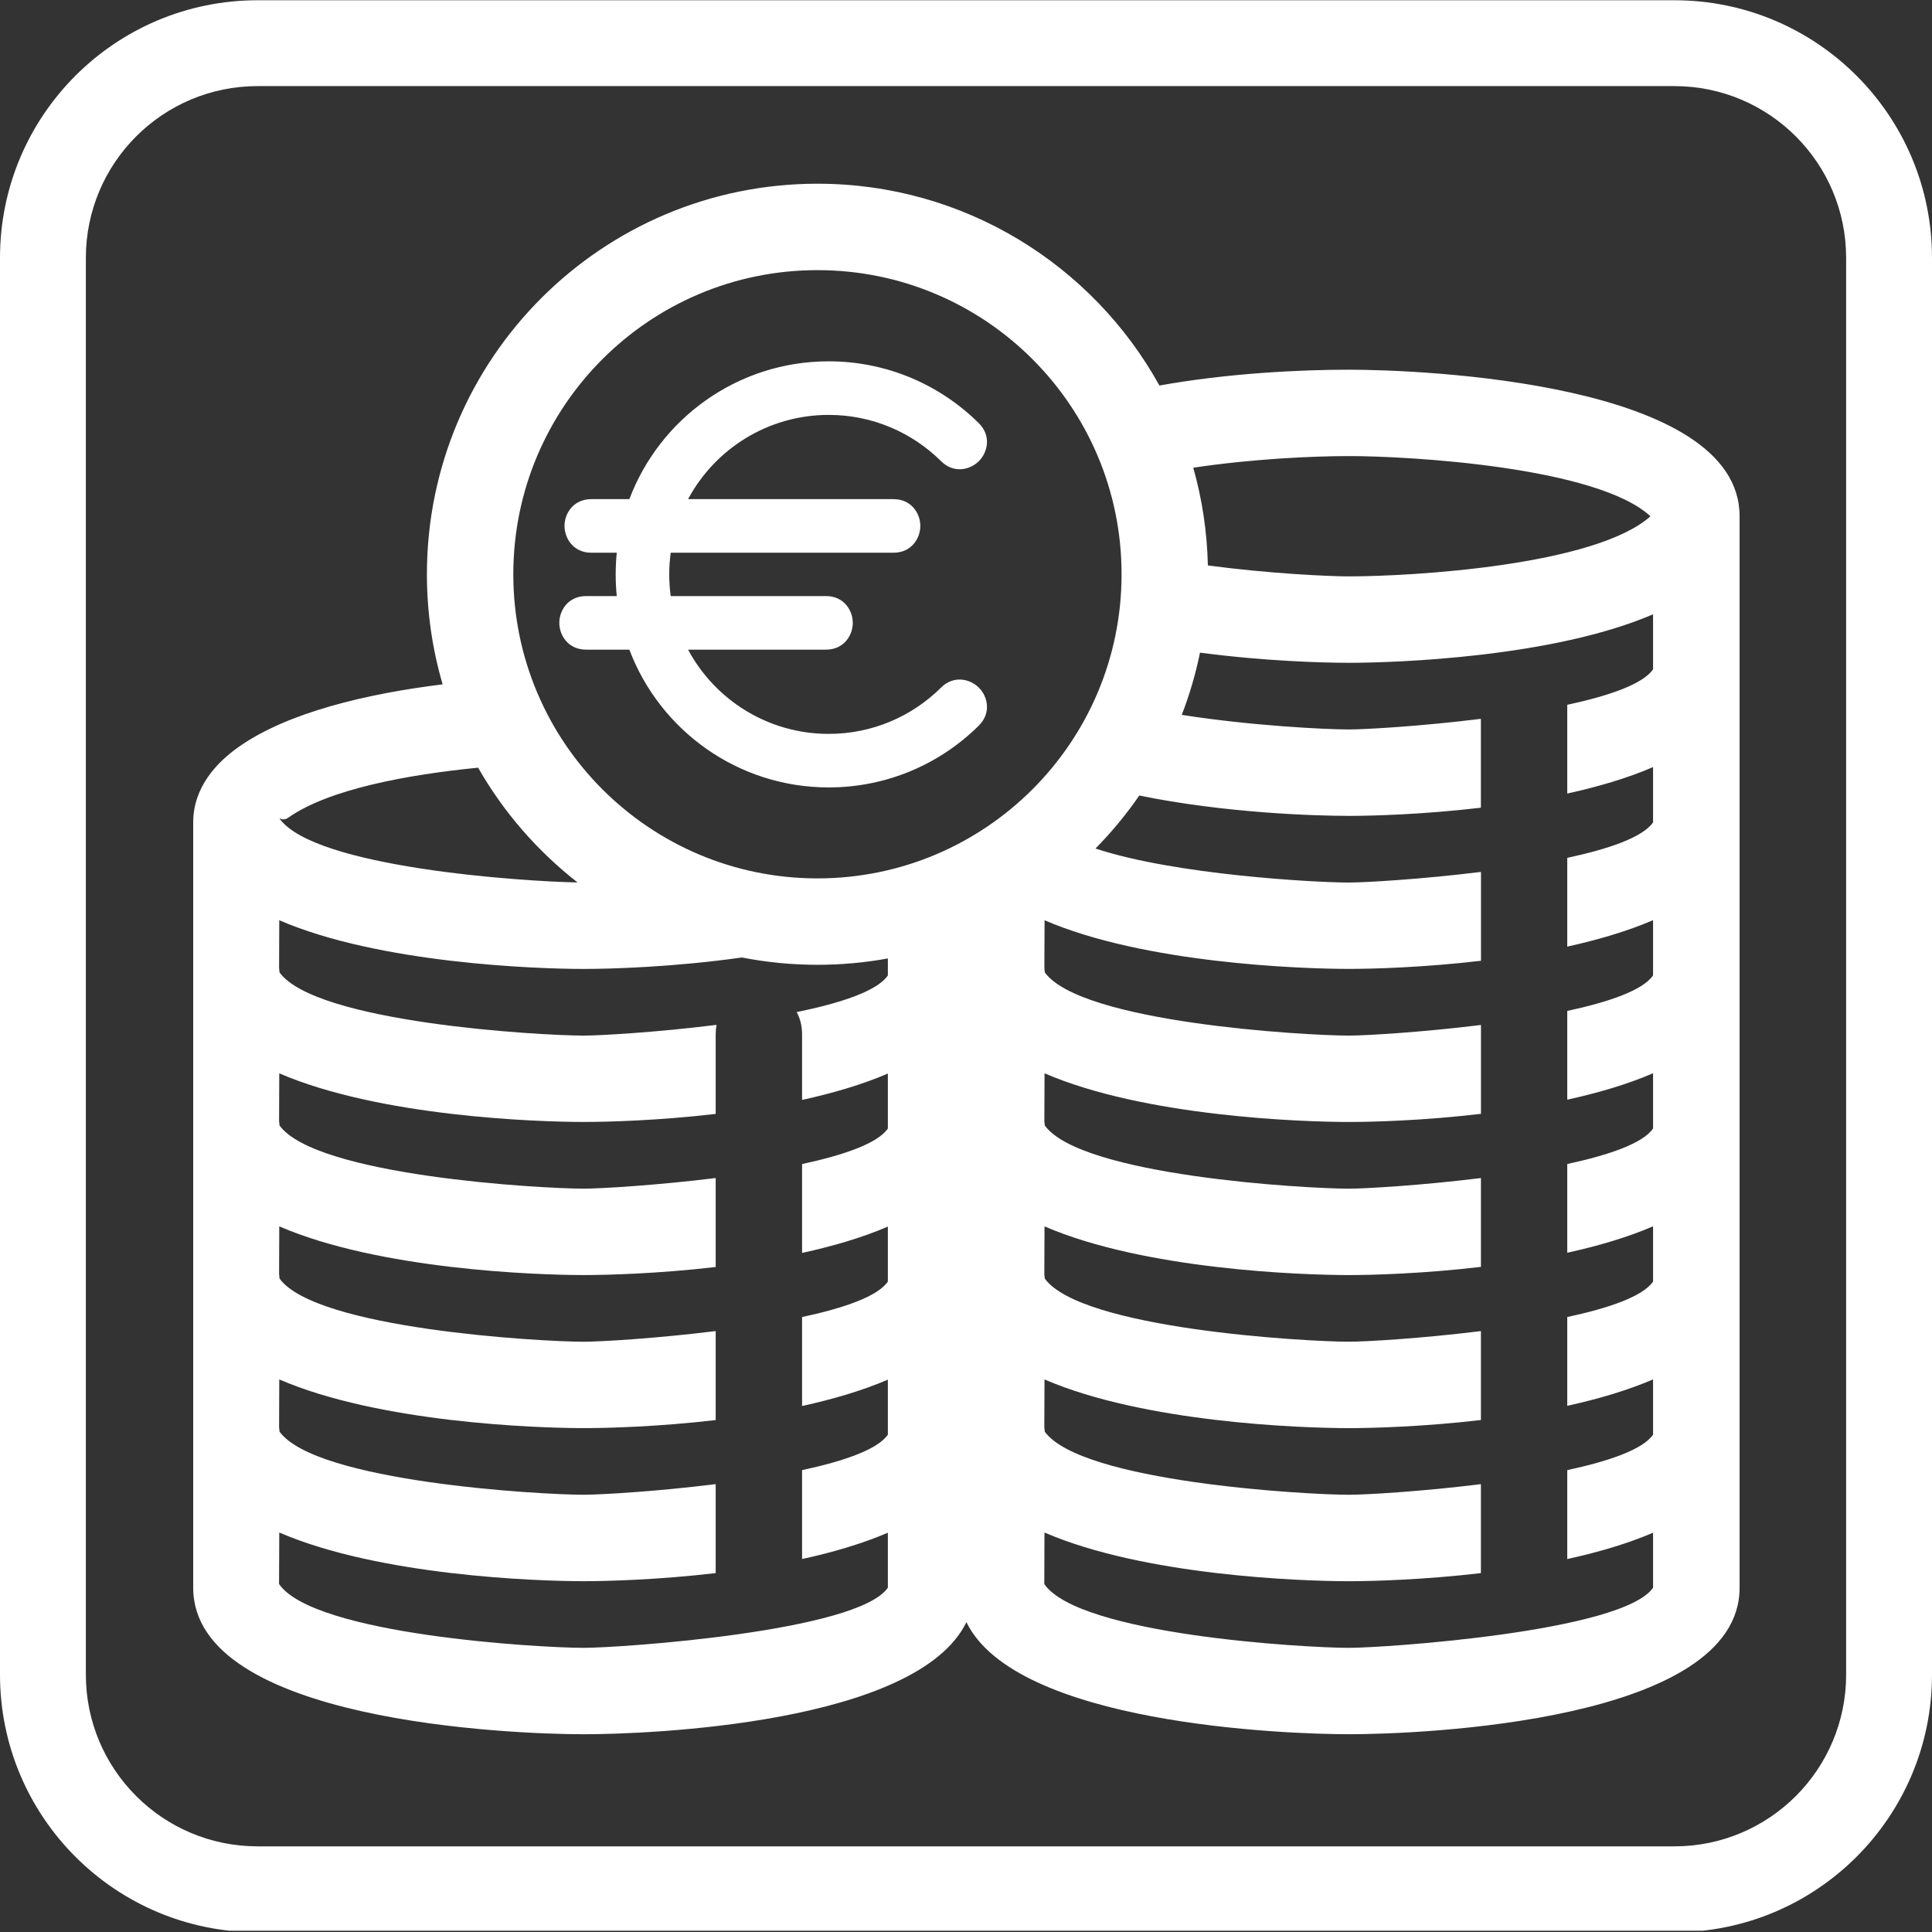 ﻿<?xml version="1.0" encoding="utf-8"?>
<!-- Generator: Adobe Illustrator 16.0.0, SVG Export Plug-In . SVG Version: 6.00 Build 0)  -->
<!DOCTYPE svg PUBLIC "-//W3C//DTD SVG 1.1//EN" "http://www.w3.org/Graphics/SVG/1.1/DTD/svg11.dtd">
<svg version="1.1" id="Livello_1" xmlns="http://www.w3.org/2000/svg" xmlns:xlink="http://www.w3.org/1999/xlink" x="0px" y="0px"
	 width="90px" height="90px" viewBox="0 0 90 90" enable-background="new 0 0 90 90" xml:space="preserve">
<rect x="0" y="0" width="90" height="90" fill="#333333" stroke="none"/>
<g>
	<defs>
		<rect id="SVGID_1_" width="90" height="89.94"/>
	</defs>
	<clipPath id="SVGID_2_">
		<use xlink:href="#SVGID_1_"  overflow="visible"/>
	</clipPath>
	<path fill="#FFFFFF" clip-path="url(#SVGID_2_)" d="M43.839,32.029c0.59-0.585,1.354-0.405,1.764,0.008c0.41,0.412,0.584,1.177-0.006,1.764
		c-1.792,1.779-4.265,2.88-6.992,2.88c-4.248,0-7.871-2.668-9.287-6.418h-2.015c-0.832,0-1.248-0.666-1.248-1.247
		c0-0.583,0.416-1.249,1.248-1.249h1.428c-0.033-0.332-0.05-0.669-0.05-1.01c0-0.342,0.017-0.677,0.05-1.009h-1.186
		c-0.832,0-1.248-0.668-1.248-1.249s0.416-1.247,1.248-1.247h1.773c1.416-3.752,5.039-6.42,9.287-6.42
		c2.727,0,5.199,1.103,6.992,2.882c0.59,0.585,0.416,1.352,0.006,1.764c-0.409,0.413-1.173,0.593-1.764,0.006
		c-1.344-1.333-3.192-2.156-5.234-2.156c-2.834,0-5.299,1.588-6.552,3.924h9.571c0.832,0,1.248,0.666,1.248,1.247
		s-0.416,1.249-1.248,1.249h-10.38c-0.045,0.33-0.068,0.666-0.068,1.009c0,0.343,0.023,0.68,0.068,1.01h7.234
		c0.832,0,1.248,0.666,1.248,1.249c0,0.581-0.416,1.247-1.248,1.247h-6.425c1.253,2.336,3.718,3.924,6.552,3.924
		C40.647,34.187,42.495,33.364,43.839,32.029 M38.08,12.584c-7.825,0-14.168,6.343-14.168,14.167s6.343,14.168,14.168,14.168
		c7.824,0,14.167-6.344,14.167-14.168S45.904,12.584,38.08,12.584z M38.08,8.558c6.858,0,12.83,3.797,15.93,9.401
		c3.176-0.57,6.497-0.737,8.835-0.737c3.34,0,18.192,0.582,18.192,6.827v49.913c0,6.243-14.853,6.825-18.192,6.825
		c-3.028,0-15.521-0.479-17.826-5.222c-2.304,4.743-14.796,5.223-17.826,5.223C23.852,80.788,9,80.205,9,73.962V38.31
		c0-1.65,1.112-2.808,2.126-3.521c2.29-1.61,5.967-2.473,9.494-2.91c-0.477-1.625-0.733-3.347-0.733-5.128
		C19.888,16.705,28.033,8.558,38.08,8.558z M55.587,21.788c0.411,1.453,0.646,2.977,0.68,4.552c2.863,0.381,5.634,0.51,6.578,0.51
		c2.915,0,11.456-0.496,14.04-2.799c-2.485-2.302-11.224-2.805-14.04-2.805C61.16,21.246,58.334,21.374,55.587,21.788z
		 M53.073,37.058c-0.608,0.883-1.291,1.708-2.041,2.469c3.708,1.23,10.252,1.585,11.812,1.585c0.747,0,3.356-0.15,6.146-0.495v4.14
		c-2.673,0.313-5.04,0.378-6.146,0.378c-2.222,0-9.535-0.256-14.184-2.266l-0.009,2.218l0.021,0.213
		c1.698,2.344,12.143,2.942,14.171,2.942c0.747,0,3.356-0.15,6.146-0.495v4.14c-2.673,0.315-5.04,0.379-6.146,0.379
		c-2.222,0-9.535-0.257-14.184-2.267l-0.009,2.216l0.021,0.216c1.698,2.343,12.143,2.942,14.171,2.942
		c0.747,0,3.356-0.15,6.146-0.495v4.138c-2.673,0.315-5.04,0.382-6.146,0.382c-2.222,0-9.535-0.258-14.184-2.268l-0.009,2.216
		l0.021,0.216c1.698,2.343,12.143,2.94,14.171,2.94c0.747,0,3.356-0.148,6.146-0.495v4.143c-2.673,0.312-5.04,0.378-6.146,0.378
		c-2.222,0-9.535-0.258-14.184-2.268l-0.009,2.217l0.021,0.216c1.698,2.342,12.143,2.939,14.171,2.939
		c0.747,0,3.356-0.147,6.146-0.495v4.145c-2.673,0.312-5.04,0.377-6.146,0.377c-2.222,0-9.535-0.259-14.184-2.268l-0.009,2.4
		c1.628,2.368,12.155,2.972,14.192,2.972c1.68,0,12.757-0.752,14.167-2.801v-2.562c-1.2,0.515-2.577,0.916-3.997,1.226v-4.142
		c1.945-0.418,3.521-0.962,3.997-1.652v-2.574c-1.2,0.518-2.577,0.918-3.997,1.23v-4.136c1.945-0.416,3.521-0.96,3.997-1.651v-2.574
		c-1.2,0.518-2.577,0.919-3.997,1.23v-4.133c1.945-0.419,3.521-0.962,3.997-1.653v-2.575c-1.2,0.518-2.577,0.921-3.997,1.231v-4.134
		c1.945-0.418,3.521-0.962,3.997-1.654v-2.574c-1.2,0.517-2.577,0.919-3.997,1.232v-4.135c1.945-0.416,3.521-0.962,3.997-1.652
		v-2.576c-1.2,0.518-2.577,0.921-3.997,1.232v-4.134c1.945-0.418,3.521-0.962,3.997-1.652v-2.563
		c-4.649,2.002-11.947,2.259-14.167,2.259c-1.215,0-3.95-0.077-6.938-0.474c-0.204,0.999-0.489,1.968-0.85,2.9
		c3.255,0.51,6.71,0.679,7.788,0.679c0.747,0,3.356-0.148,6.146-0.495v4.14c-2.673,0.315-5.04,0.381-6.146,0.381
		C61.252,38.007,57.042,37.874,53.073,37.058z M26.906,41.108c-1.871-1.459-3.451-3.276-4.634-5.346c-3.278,0.321-6.953,1-8.83,2.32
		c-0.245,0.172-0.368,0.041-0.423,0.047C14.651,40.418,24.334,41.061,26.906,41.108z M41.36,44.648
		c-1.064,0.195-2.16,0.296-3.28,0.296c-1.205,0-2.382-0.118-3.521-0.341c-3.154,0.448-6.094,0.534-7.366,0.534
		c-2.222,0-9.535-0.258-14.184-2.268l-0.008,2.218l0.021,0.213c1.698,2.344,12.143,2.942,14.171,2.942c0.751,0,3.381-0.15,6.186-0.5
		c-0.026,0.138-0.04,0.287-0.04,0.443v3.705c-2.672,0.313-5.04,0.375-6.146,0.375c-2.222,0-9.535-0.257-14.184-2.265l-0.008,2.214
		l0.021,0.216c1.698,2.343,12.143,2.942,14.171,2.942c0.747,0,3.356-0.15,6.146-0.495v4.145c-2.672,0.311-5.04,0.375-6.146,0.375
		c-2.222,0-9.535-0.258-14.184-2.268l-0.008,2.216l0.021,0.216c1.698,2.344,12.143,2.942,14.171,2.942
		c0.747,0,3.356-0.15,6.146-0.497v4.146c-2.672,0.312-5.04,0.375-6.146,0.375c-2.222,0-9.535-0.258-14.184-2.268l-0.008,2.217
		l0.021,0.216c1.698,2.342,12.143,2.939,14.171,2.939c0.747,0,3.356-0.147,6.146-0.495v4.145c-2.672,0.312-5.04,0.377-6.146,0.377
		c-2.222,0-9.535-0.259-14.184-2.268L13,73.791c1.629,2.368,12.156,2.972,14.193,2.972c1.679,0,12.758-0.752,14.167-2.801v-2.562
		c-1.2,0.515-2.576,0.916-3.996,1.226v-4.142c1.944-0.418,3.521-0.96,3.996-1.652v-2.563c-1.2,0.517-2.576,0.917-3.996,1.229v-4.145
		c1.944-0.416,3.521-0.96,3.996-1.651v-2.563c-1.2,0.519-2.576,0.917-3.996,1.228v-4.141c1.944-0.419,3.521-0.962,3.996-1.653
		v-2.563c-1.2,0.518-2.576,0.917-3.996,1.229v-3.05c0-0.408-0.094-0.756-0.252-1.041c2.059-0.423,3.752-0.983,4.248-1.706V44.648z
		 M12,0.012h66c6.628,0,12,5.371,12,12v66c0,6.626-5.372,12-12,12H12c-6.627,0-12-5.374-12-12v-66C0,5.383,5.373,0.012,12,0.012z
		 M12,4.011c-4.418,0-8,3.581-8,8.001v66c0,4.417,3.582,7.998,8,7.998h66c4.418,0,8-3.581,8-7.998v-66c0-4.42-3.582-8.001-8-8.001
		H12z"/>
</g>
</svg>
